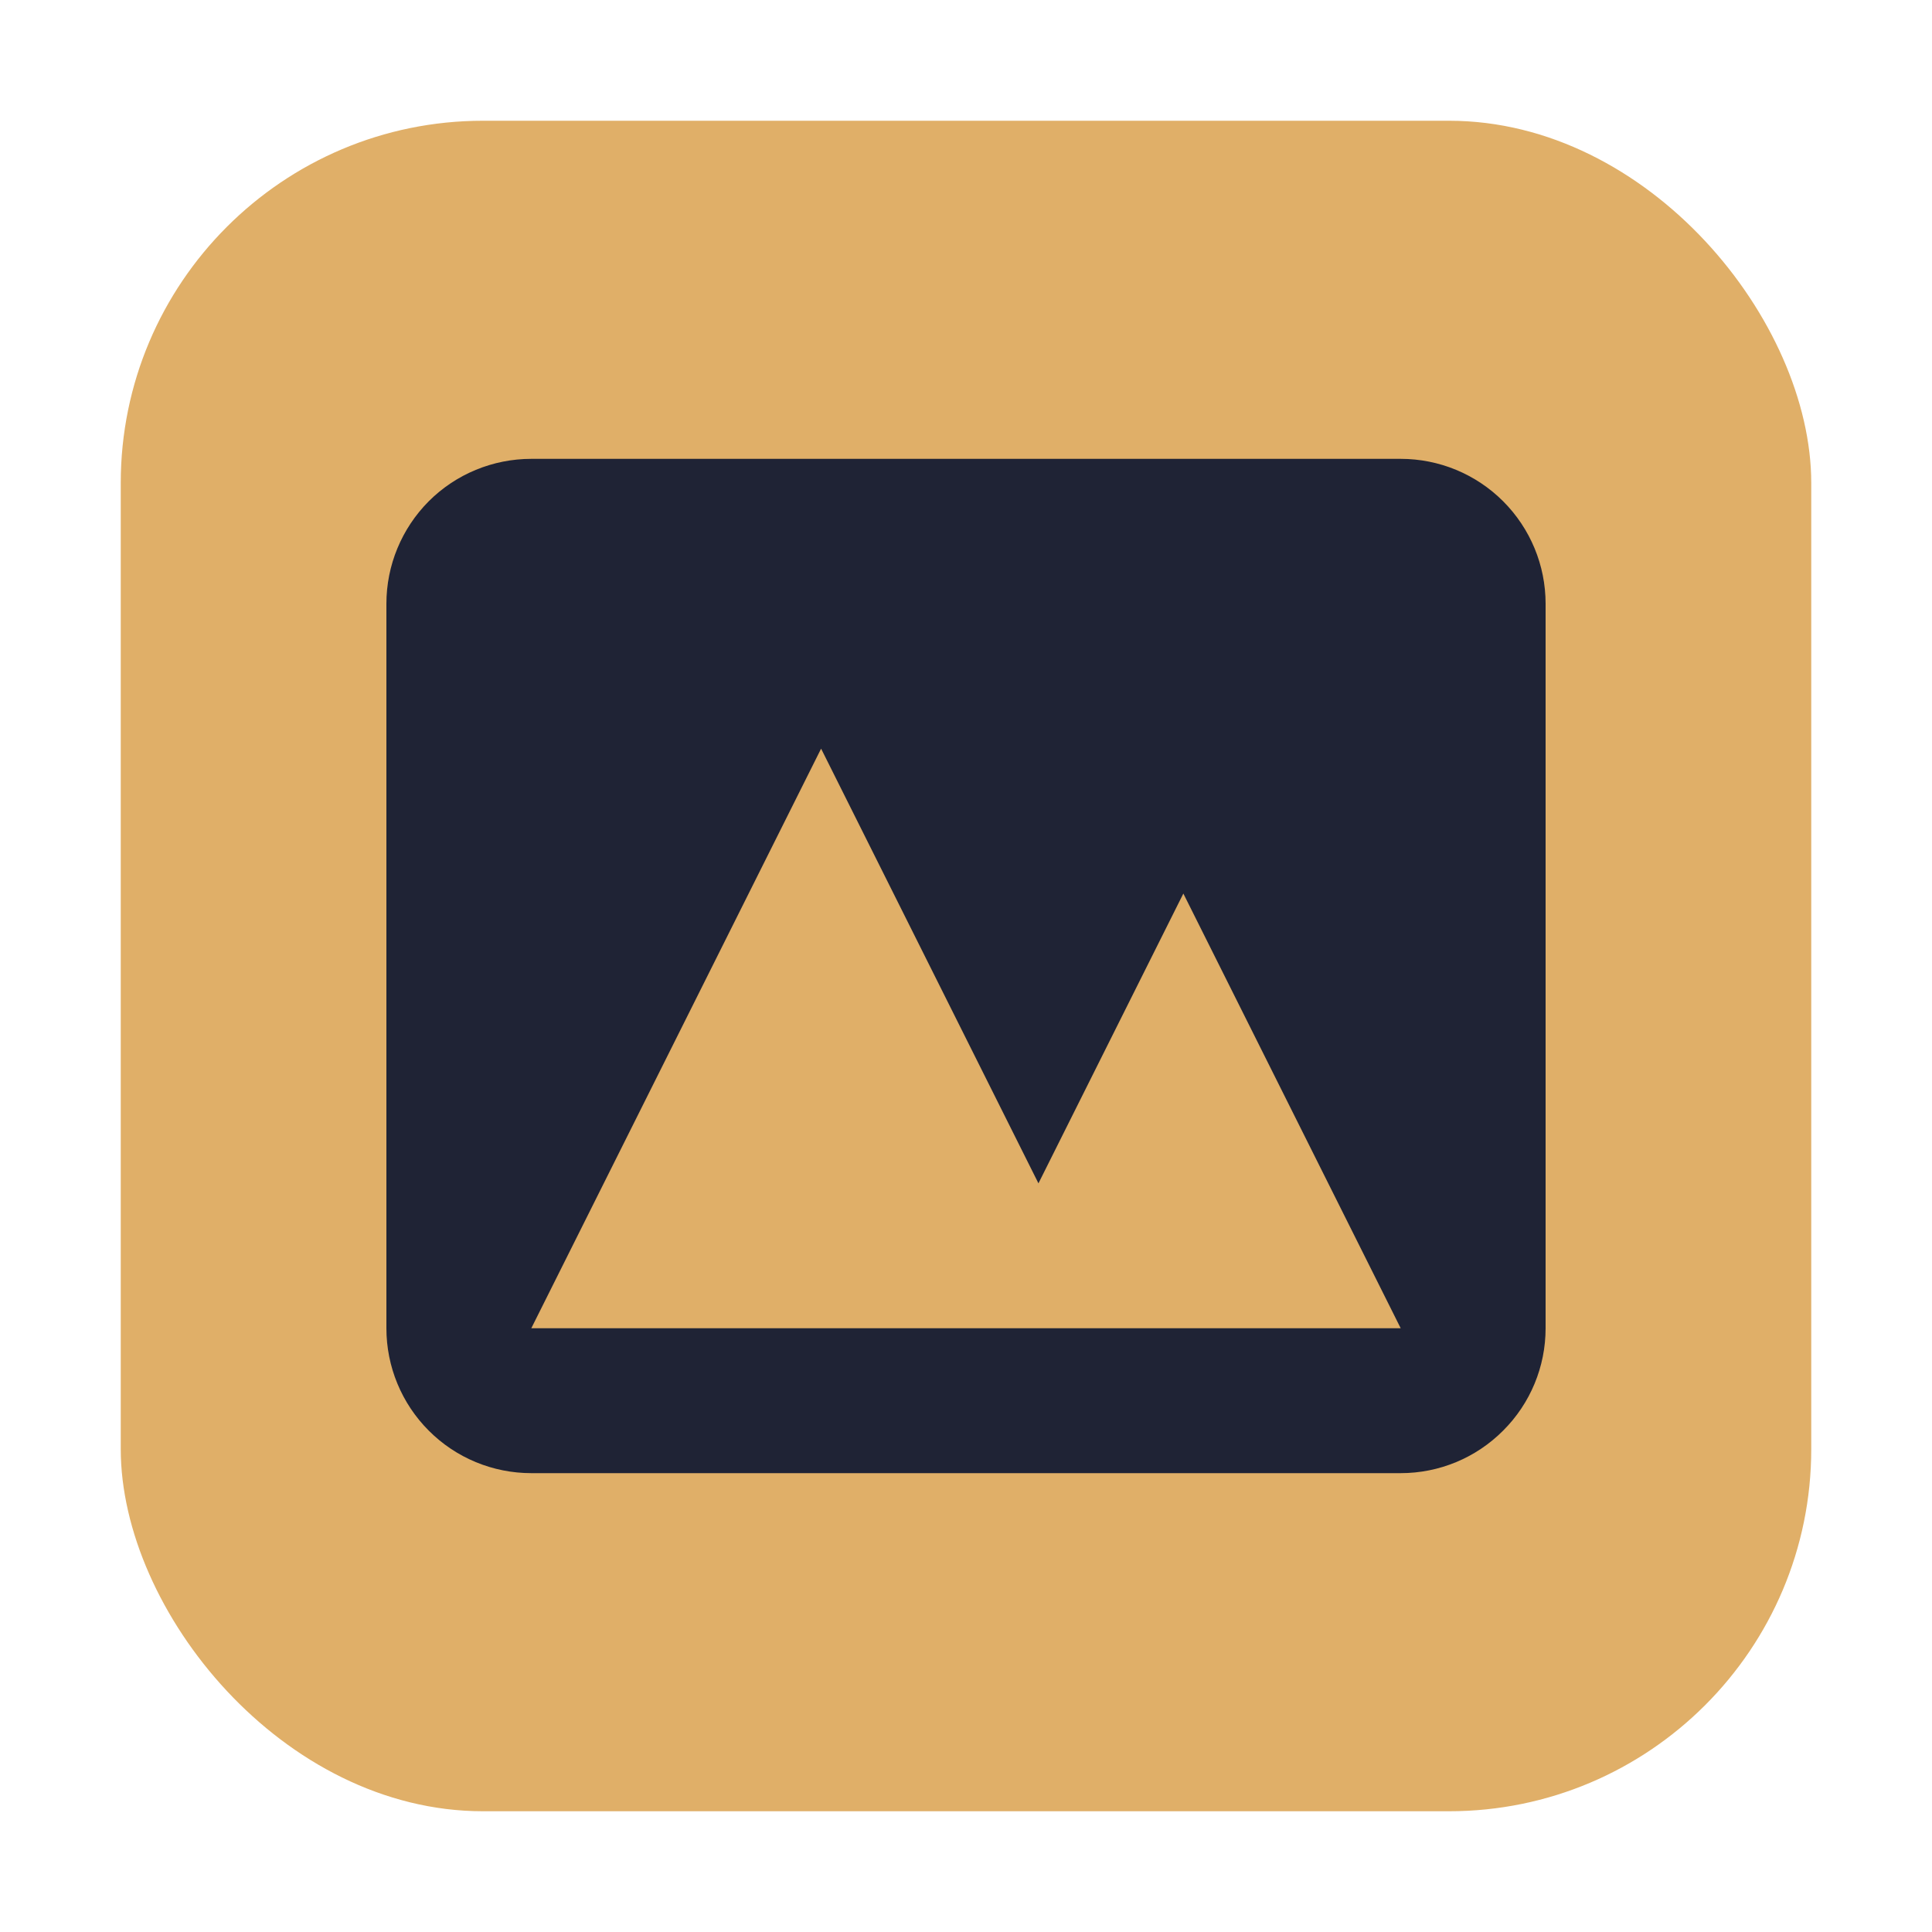 <svg width="16" height="16" viewBox="0 0 16 16" fill="none" xmlns="http://www.w3.org/2000/svg">
<rect x="1" y="1" width="14" height="14" rx="3" fill="#e0af68"/>
<path fill-rule="evenodd" clip-rule="evenodd" d="M4.4 3.8C4.082 3.8 3.776 3.926 3.551 4.151C3.326 4.377 3.2 4.682 3.2 5V11C3.2 11.318 3.326 11.623 3.551 11.848C3.776 12.074 4.082 12.2 4.4 12.2H11.6C11.918 12.2 12.223 12.074 12.448 11.848C12.674 11.623 12.8 11.318 12.8 11V5C12.8 4.682 12.674 4.377 12.448 4.151C12.223 3.926 11.918 3.8 11.6 3.8H4.4ZM11.6 11H4.4L6.8 6.2L8.6 9.8L9.8 7.4L11.6 11Z" fill="#1f2335"/>
</svg>
